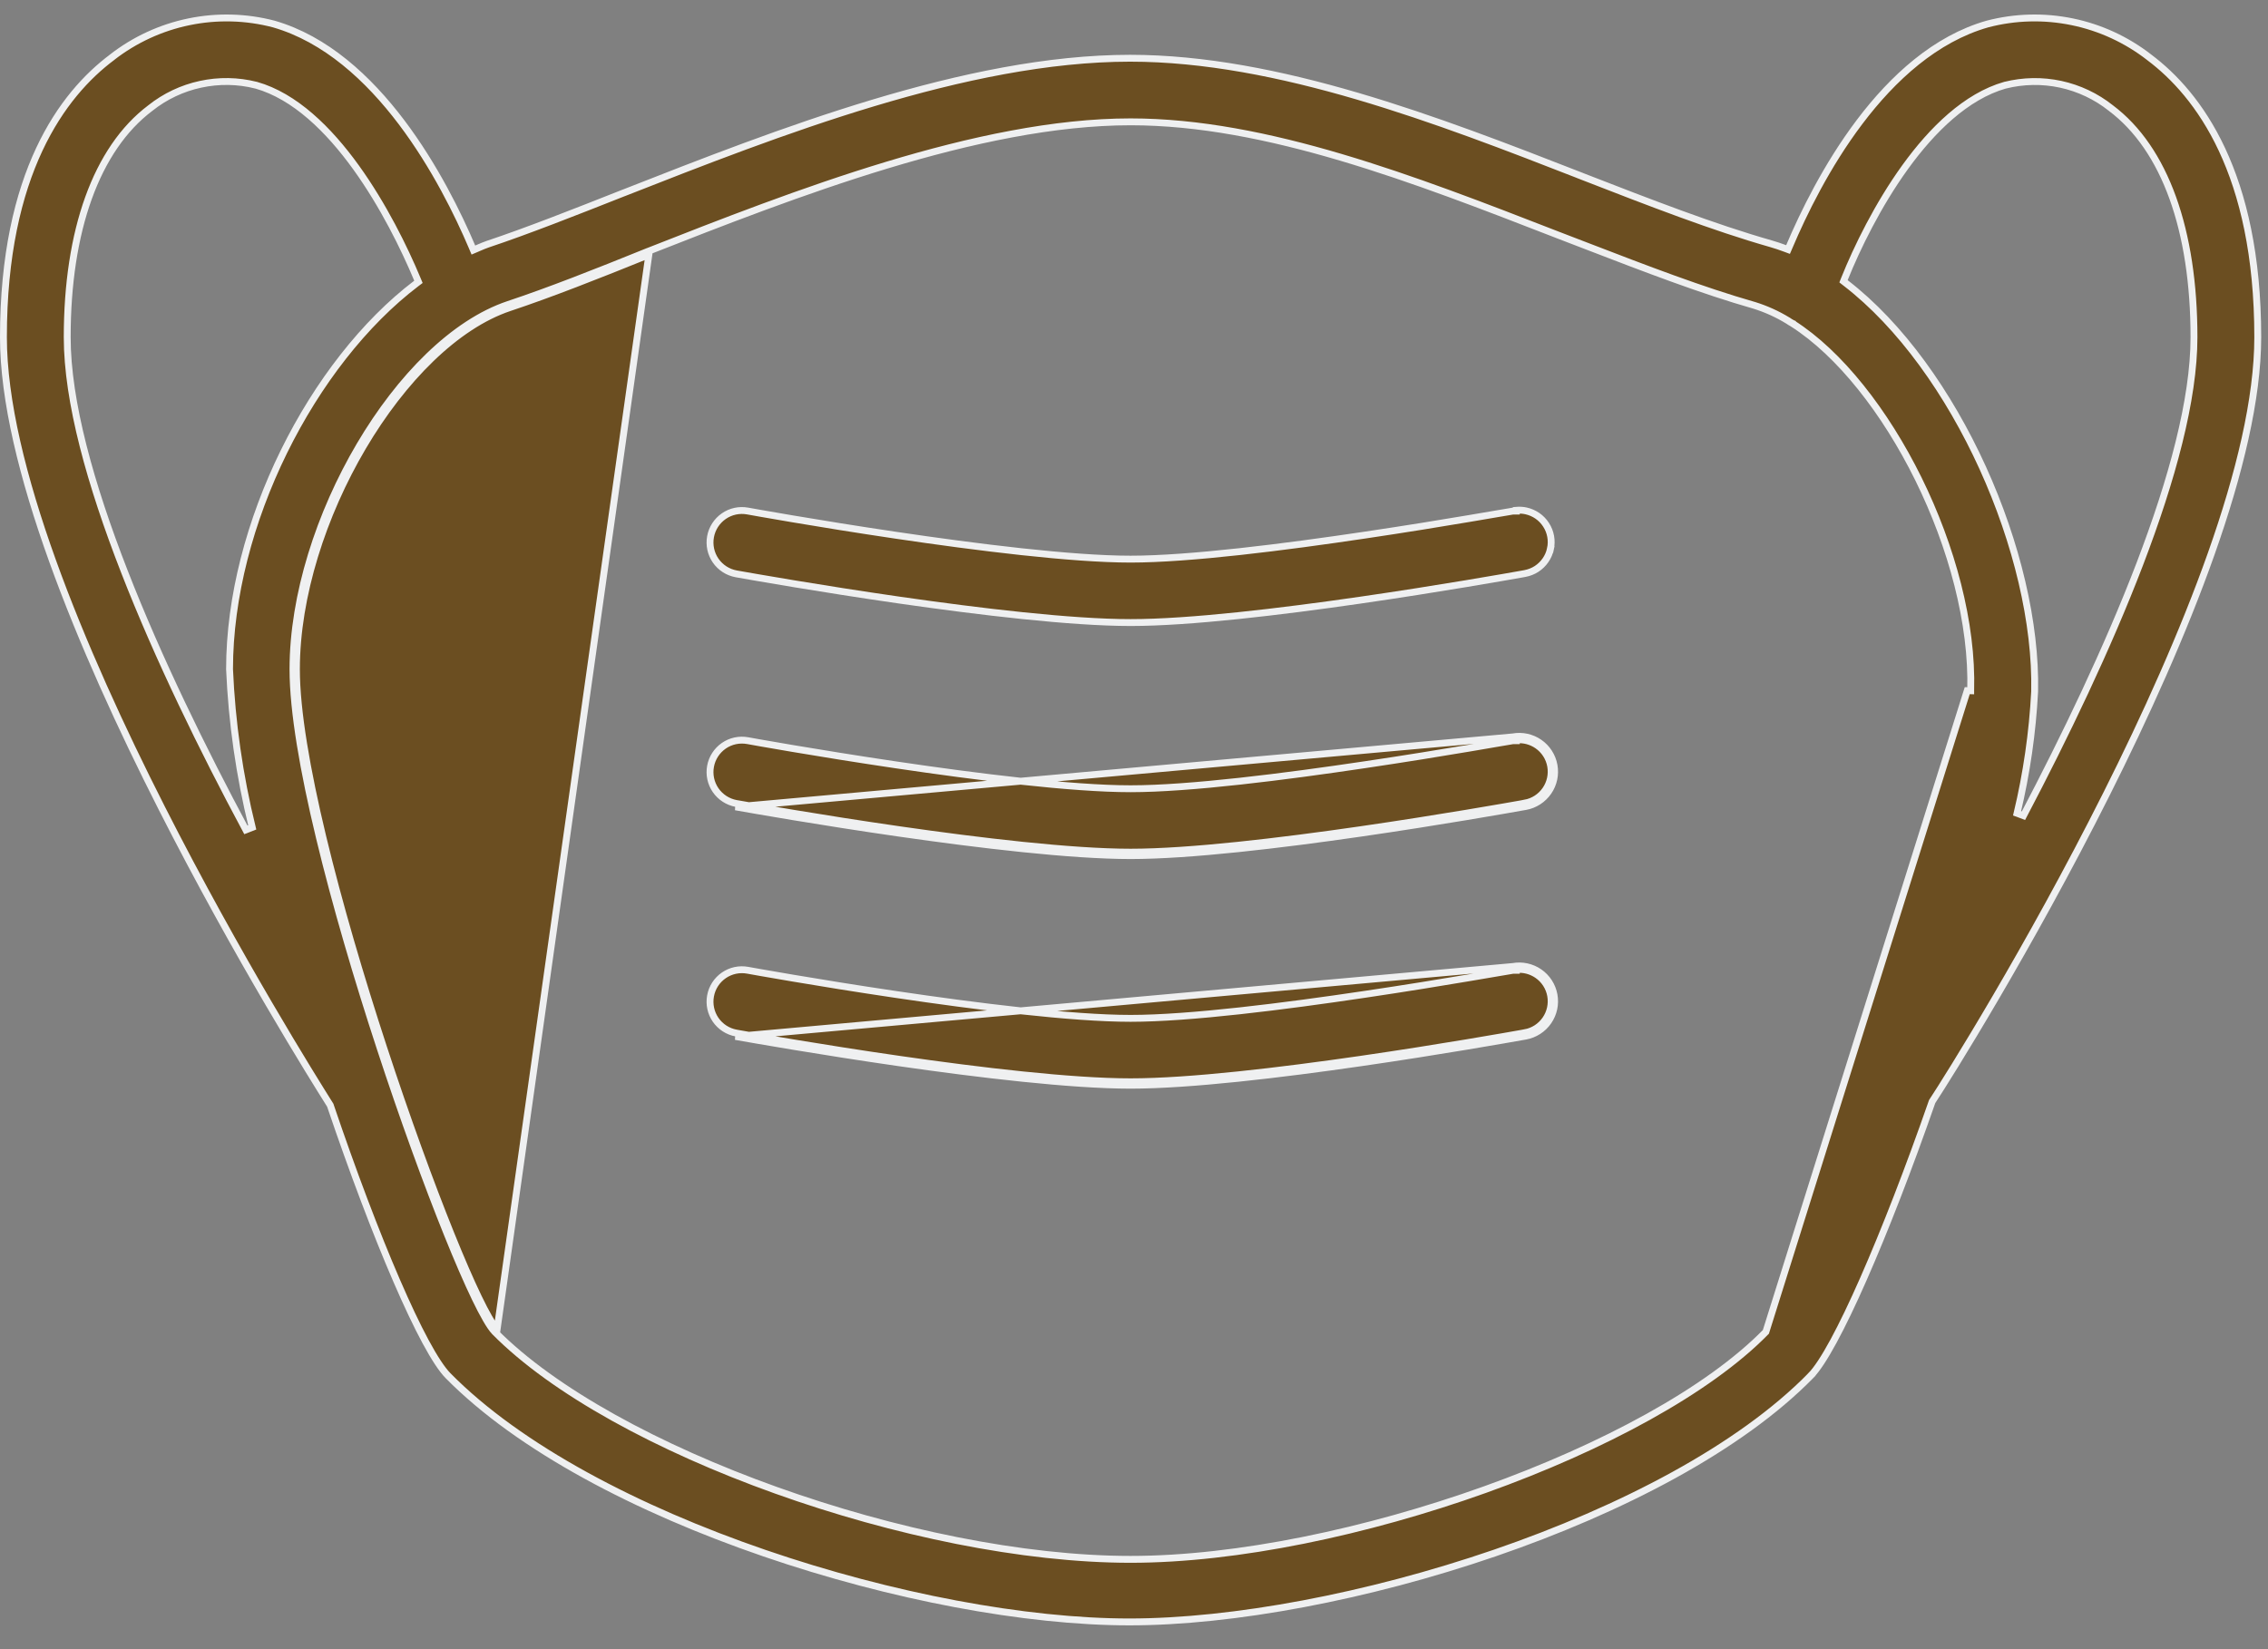 <svg width="66" height="48" viewBox="0 0 66 48" fill="none" xmlns="http://www.w3.org/2000/svg">
<rect x="0" y="0" width="66" height="48" fill="#808080" stroke="none"/>
<path d="M62.543 1.668L62.545 1.67C63.976 2.743 65.702 5.031 65.702 9.815C65.702 11.596 65.169 13.792 64.35 16.111C63.531 18.428 62.43 20.86 61.3 23.111C59.041 27.613 56.672 31.385 56.234 32.05L56.227 32.061L56.223 32.072C55.55 34.004 54.849 35.812 54.224 37.231C53.912 37.941 53.618 38.553 53.357 39.034C53.095 39.517 52.87 39.86 52.694 40.039L52.765 40.109L52.694 40.04C50.635 42.141 47.191 43.934 43.498 45.202C39.806 46.469 35.879 47.207 32.865 47.207C29.851 47.207 25.933 46.472 22.246 45.206C18.557 43.94 15.113 42.147 13.037 40.039C12.861 39.86 12.639 39.522 12.383 39.047C12.129 38.575 11.845 37.974 11.543 37.276C10.939 35.881 10.265 34.099 9.615 32.181L9.612 32.17L9.606 32.16C9.596 32.145 9.581 32.122 9.562 32.09C9.179 31.48 6.919 27.879 4.703 23.512C3.538 21.216 2.387 18.711 1.527 16.318C0.666 13.923 0.1 11.649 0.1 9.815C0.1 5.031 1.826 2.743 3.258 1.67L3.258 1.67L3.259 1.668C3.917 1.156 4.684 0.802 5.501 0.634C6.317 0.466 7.161 0.488 7.967 0.699C9.477 1.135 10.717 2.277 11.684 3.557C12.65 4.836 13.335 6.241 13.737 7.186L13.776 7.278L13.868 7.239C13.889 7.23 13.909 7.221 13.929 7.212C14.019 7.174 14.105 7.136 14.189 7.108C15.334 6.726 16.704 6.186 18.148 5.615L18.165 5.609C22.619 3.86 28.134 1.695 32.886 1.695C37.192 1.695 41.857 3.501 45.974 5.106L45.974 5.107L46.069 5.144C48.017 5.901 49.86 6.617 51.535 7.094C51.675 7.134 51.806 7.179 51.944 7.23L52.033 7.263L52.071 7.175C52.473 6.226 53.155 4.82 54.119 3.544C55.084 2.267 56.323 1.13 57.835 0.699C58.641 0.488 59.485 0.466 60.301 0.634C61.118 0.802 61.885 1.156 62.543 1.668ZM58.349 2.48L58.349 2.48L58.346 2.48C57.218 2.803 56.231 3.77 55.44 4.865C54.647 5.964 54.039 7.21 53.675 8.117L53.647 8.187L53.707 8.234C55.312 9.47 56.71 11.444 57.697 13.614C58.683 15.783 59.252 18.138 59.209 20.129C59.147 21.323 58.975 22.509 58.698 23.672L58.884 23.741C60.09 21.444 61.33 18.87 62.268 16.419C63.205 13.97 63.846 11.633 63.846 9.815C63.846 6.709 63.006 4.33 61.427 3.145C61 2.805 60.5 2.569 59.967 2.453C59.433 2.338 58.879 2.347 58.349 2.48ZM7.456 2.48L7.456 2.48L7.453 2.48C6.923 2.346 6.37 2.337 5.836 2.453C5.302 2.568 4.802 2.805 4.375 3.145C2.802 4.33 1.956 6.719 1.956 9.815C1.956 11.685 2.634 14.107 3.62 16.636C4.606 19.169 5.905 21.82 7.155 24.154L7.34 24.082C6.969 22.573 6.747 21.03 6.68 19.477C6.681 15.262 9.088 10.548 12.116 8.249L12.177 8.203L12.147 8.131C11.768 7.222 11.154 5.972 10.359 4.869C9.566 3.77 8.582 2.801 7.456 2.48ZM51.387 38.766L51.388 38.765L57.248 20.102L57.348 20.105C57.348 20.104 57.348 20.104 57.348 20.104C57.405 18.135 56.792 15.899 55.828 13.941C54.863 11.984 53.539 10.289 52.161 9.412L52.161 9.411L52.154 9.408C52.111 9.385 52.071 9.36 52.032 9.332L52.032 9.332L52.026 9.329C51.719 9.141 51.39 8.993 51.047 8.886L51.045 8.886C49.512 8.447 47.912 7.831 46.19 7.168C45.902 7.057 45.611 6.945 45.316 6.832L45.293 6.823C41.151 5.214 36.859 3.546 32.901 3.546C28.473 3.546 23.091 5.652 18.846 7.321L18.845 7.321C17.359 7.923 15.979 8.467 14.794 8.861L14.794 8.861C13.203 9.394 11.637 10.983 10.472 12.958C9.304 14.937 8.526 17.324 8.526 19.48C8.526 20.696 8.829 22.441 9.297 24.384C9.765 26.33 10.399 28.482 11.066 30.516C11.732 32.55 12.431 34.468 13.027 35.946C13.325 36.685 13.599 37.315 13.83 37.795C13.946 38.035 14.051 38.238 14.145 38.399C14.237 38.559 14.321 38.683 14.394 38.76L14.395 38.761C16.112 40.501 19.176 42.157 22.584 43.376C25.994 44.597 29.764 45.386 32.901 45.386C36 45.386 39.788 44.582 43.214 43.356C46.637 42.13 49.716 40.476 51.387 38.766ZM14.466 38.691C13.438 37.606 8.626 24.296 8.626 19.48C8.626 15.213 11.711 10 14.826 8.956C16.014 8.56 17.396 8.016 18.882 7.414L14.466 38.691Z" fill="#6B4E21" stroke="#EFF0F1" stroke-width="0.2"/>
<path d="M44.396 30.157L44.378 30.058C44.366 30.06 44.342 30.064 44.308 30.07C43.466 30.22 36.349 31.486 32.901 31.486C29.434 31.486 22.255 30.215 21.48 30.078C21.454 30.074 21.435 30.07 21.424 30.068C21.181 30.024 20.966 29.885 20.826 29.683C20.686 29.48 20.632 29.23 20.677 28.987C20.721 28.744 20.86 28.529 21.063 28.389C21.265 28.249 21.515 28.195 21.758 28.24C21.824 28.252 23.743 28.6 26.073 28.945C28.417 29.293 31.186 29.64 32.901 29.64C34.616 29.64 37.385 29.289 39.729 28.939C40.902 28.765 41.971 28.59 42.751 28.458C43.124 28.396 43.431 28.343 43.651 28.305L43.682 28.3C43.794 28.281 43.881 28.266 43.942 28.256C43.972 28.25 43.996 28.247 44.012 28.244L44.03 28.241C44.03 28.241 44.03 28.241 44.031 28.241H44.126V28.218C44.342 28.198 44.559 28.255 44.739 28.379C44.942 28.519 45.081 28.734 45.125 28.977C45.169 29.219 45.115 29.469 44.975 29.672C44.835 29.875 44.62 30.014 44.378 30.058L44.396 30.157ZM44.396 30.157C44.383 30.159 44.359 30.163 44.326 30.169C43.489 30.318 36.359 31.586 32.901 31.586C29.423 31.586 22.234 30.313 21.463 30.177C21.436 30.172 21.417 30.169 21.406 30.167L44.026 28.131C44.294 28.082 44.571 28.142 44.796 28.297C45.02 28.452 45.174 28.69 45.223 28.959C45.272 29.227 45.213 29.504 45.057 29.729C44.902 29.954 44.664 30.107 44.396 30.157Z" fill="#6B4E21" stroke="#EFF0F1" stroke-width="0.2"/>
<path d="M44.396 23.474L44.378 23.375C44.366 23.377 44.342 23.382 44.308 23.388C43.466 23.537 36.349 24.803 32.901 24.803C29.434 24.803 22.255 23.533 21.48 23.395C21.454 23.391 21.435 23.387 21.424 23.386C21.181 23.341 20.966 23.202 20.826 23C20.686 22.797 20.632 22.547 20.677 22.304C20.721 22.062 20.86 21.847 21.063 21.706C21.265 21.566 21.515 21.513 21.758 21.557C21.824 21.57 23.743 21.917 26.073 22.262C28.417 22.61 31.186 22.957 32.901 22.957C34.616 22.957 37.385 22.606 39.729 22.256C40.902 22.082 41.971 21.907 42.751 21.776C43.124 21.713 43.431 21.66 43.651 21.622L43.682 21.617C43.794 21.598 43.881 21.583 43.942 21.573C43.972 21.568 43.996 21.564 44.012 21.561L44.03 21.558C44.03 21.558 44.03 21.558 44.031 21.558H44.126V21.535C44.342 21.515 44.559 21.572 44.739 21.696C44.942 21.836 45.081 22.051 45.125 22.294C45.169 22.536 45.115 22.787 44.975 22.989C44.835 23.192 44.62 23.331 44.378 23.375L44.396 23.474ZM44.396 23.474C44.383 23.476 44.359 23.48 44.326 23.486C43.489 23.635 36.359 24.903 32.901 24.903C29.423 24.903 22.234 23.631 21.463 23.494C21.436 23.489 21.417 23.486 21.406 23.484L44.026 21.448C44.294 21.399 44.571 21.459 44.796 21.614C45.02 21.769 45.174 22.007 45.223 22.276C45.272 22.544 45.213 22.822 45.057 23.046C44.902 23.271 44.664 23.425 44.396 23.474Z" fill="#6B4E21" stroke="#EFF0F1" stroke-width="0.2"/>
<path d="M44.03 14.875C44.03 14.875 44.03 14.875 44.031 14.875H44.126V14.852C44.219 14.844 44.314 14.849 44.406 14.869C44.525 14.895 44.639 14.944 44.739 15.013C44.839 15.082 44.925 15.171 44.991 15.274C45.058 15.376 45.103 15.491 45.125 15.611C45.147 15.731 45.145 15.854 45.119 15.973L45.217 15.994L45.119 15.973C45.094 16.093 45.045 16.206 44.975 16.306C44.906 16.407 44.817 16.492 44.715 16.559C44.612 16.625 44.498 16.67 44.378 16.692C44.365 16.694 44.341 16.699 44.308 16.705C43.466 16.854 36.349 18.12 32.901 18.12C29.434 18.12 22.255 16.849 21.48 16.712C21.454 16.708 21.435 16.704 21.424 16.702C21.181 16.658 20.966 16.519 20.826 16.317C20.686 16.114 20.632 15.864 20.677 15.621C20.721 15.379 20.86 15.164 21.063 15.023C21.265 14.883 21.515 14.829 21.758 14.874C21.824 14.886 23.743 15.234 26.073 15.579C28.417 15.927 31.186 16.274 32.901 16.274C34.616 16.274 37.385 15.923 39.729 15.573C40.902 15.399 41.971 15.224 42.751 15.092C43.124 15.03 43.431 14.977 43.651 14.939L43.682 14.934C43.794 14.915 43.881 14.9 43.942 14.89C43.972 14.885 43.996 14.881 44.012 14.878L44.03 14.875Z" fill="#6B4E21" stroke="#EFF0F1" stroke-width="0.2"/>
</svg>

